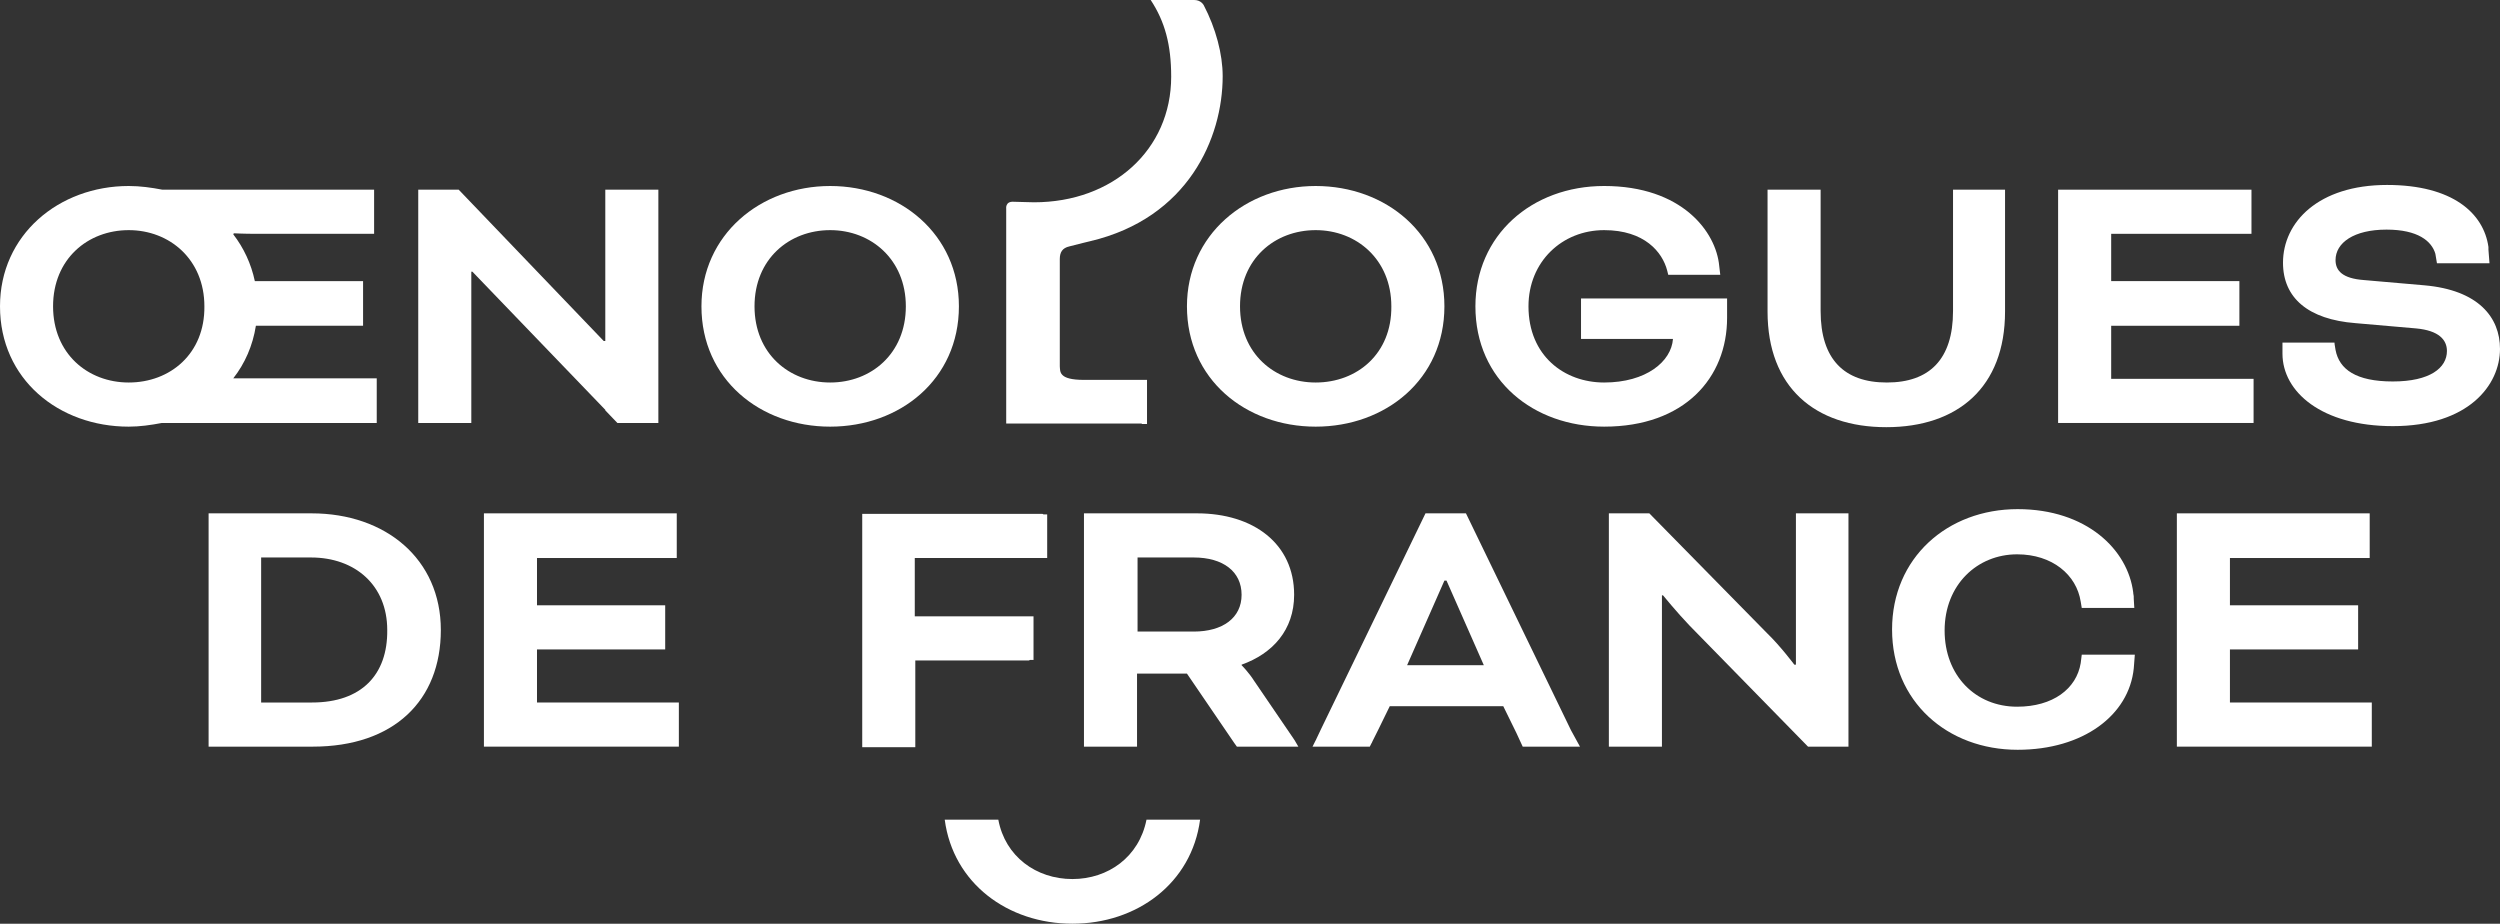 <?xml version="1.0" encoding="utf-8"?>
<!-- Generator: Adobe Illustrator 24.0.1, SVG Export Plug-In . SVG Version: 6.00 Build 0)  -->
<svg version="1.1" id="Calque_1" xmlns="http://www.w3.org/2000/svg" xmlns:xlink="http://www.w3.org/1999/xlink" x="0px" y="0px"
	 viewBox="0 0 475.8 175.8" style="enable-background:new 0 0 475.8 175.8;" xml:space="preserve">
<rect x="0" y="0" width="475.8" height="175.8" fill="#333333" stroke="none"/>
<style type="text/css">
	.st0{fill:#FFFFFF;}
	.st1{fill:#FFFFFF;}
    <!--.st0{fill:#358146;}-->
</style>
<path class="st0" d="M217.3,80.7h1v-8.4h-1h-11c-4.9,0-4.5-1.6-4.6-2.6V49.3c0-1.3,0.5-2.1,1.8-2.4c1.9-0.5,4-1,4-1
	c18.6-4.4,25.2-19.6,25.2-31.4c0-4.2-1.3-9.1-3.6-13.5c0,0-0.5-1-1.8-1H219c2.7,4.1,3.9,8.5,3.9,14.6c0,13.9-11.1,23.9-26.1,23.9
	c-1.4,0-2.7-0.1-3.9-0.1c-1.6-0.1-1.4,1.3-1.4,1.3v2.4v0.7v2.9v0.6v25.9v7.5v0.9h0.9h24.9V80.7z"/>
<path class="st1" d="M44.4,72c2.2-2.8,3.7-6.2,4.3-10H68h1.1v-8.5H48.5c-0.7-3.3-2.1-6.3-4.1-8.9l0.1-0.2c0,0,1.9,0.1,4.1,0.1l0,0
	h2.5h19.1h1v-8.4h-1H48.6H30.9c-2.1-0.4-4.2-0.7-6.4-0.7C11.2,35.4,0,44.7,0,58.3c0,13.9,11.2,22.9,24.5,22.9c2.1,0,4.2-0.3,6.3-0.7
	h12.7h27.2h1v-1v-6.4V72H44.4z M24.5,72.8c-7.8,0-14.4-5.5-14.4-14.5s6.6-14.5,14.4-14.5c7.8,0,14.4,5.6,14.4,14.5
	C39,67.3,32.4,72.8,24.5,72.8z"/>
<path class="st1" d="M351.8,98.6L351.8,98.6v-0.9h-0.9h-8.3h-0.8v20.2l0,0v1.6l0,0v7h-0.3c0,0-2.7-3.6-5.2-6l-22.4-22.8l0,0h-6.8
	h-0.9v0.9v20.9v0.8v20.9v0.9h0.9h8.3h0.9v-0.9l0,0v-27.9h0.2c0,0,2.7,3.3,5,5.7l22.6,23.1h6.8h0.9v-0.9l0,0V98.6z"/>
<polygon class="st1" points="125.3,37 125.3,37 125.3,36.1 115.2,36.1 115.2,56.3 115.2,56.3 115.2,57.9 115.2,57.9 115.2,64.9
	114.9,64.9 87.3,36.1 79.6,36.1 79.6,37 79.6,37 79.6,79.6 79.6,79.6 79.6,80.5 80.5,80.5 80.5,80.5 88.8,80.5 88.8,80.5 89.7,80.5
	89.7,58.7 89.7,57.9 89.7,51.7 89.9,51.7 115.2,78 115.2,78.1 117.5,80.5 117.6,80.5 124.4,80.5 124.4,80.5 125.3,80.5 125.3,79.6
	125.3,79.6 "/>
<path class="st1" d="M371.7,36.1V37l0,0v22.2c0,9.2-4.5,13.6-12.6,13.6s-12.6-4.4-12.6-13.6v-0.5l0,0V36.1h-10.1V37v21.7v0.6
	c0,14.4,9,22,22.6,22s22.6-7.6,22.6-22v-0.6V37v-0.9L371.7,36.1L371.7,36.1z"/>
<path class="st1" d="M59.3,97.7h-9.5h-9.2h-0.9v0.9v20.9v0.8v20.9v0.9h0.9h9.2h9.7c15.5,0,24.4-8.8,24.4-22.2
	C83.9,106.4,73.4,97.7,59.3,97.7z M59.4,133.7h-9.7v-13.4v-0.8v-13.4h9.5c8.4,0,14.5,5.3,14.5,13.8
	C73.8,128.4,68.8,133.7,59.4,133.7z"/>
<polygon class="st1" points="128.2,133.7 102.6,133.7 102.2,133.7 102.2,123.6 125.5,123.6 126.6,123.6 126.6,122.6 126.6,116.2
	126.6,115.2 102.2,115.2 102.2,106.2 127.8,106.2 128.8,106.2 128.8,97.7 127.8,97.7 93,97.7 92.1,97.7 92.1,98.6 92.1,106.2
	92.1,119.5 92.1,141.3 92.1,142.1 93,142.1 102.2,142.1 102.6,142.1 128.2,142.1 129.2,142.1 129.2,141.1 129.2,134.7 129.2,133.7
	"/>
<polygon class="st1" points="427.8,72.1 402.3,72.1 401.8,72.1 401.8,62 425.2,62 426.2,62 426.2,61 426.2,54.6 426.2,53.5
	401.8,53.5 401.8,44.5 427.4,44.5 428.5,44.5 428.5,36.1 427.4,36.1 392.6,36.1 391.7,36.1 391.7,37 391.7,44.5 391.7,57.9
	391.7,79.6 391.7,80.5 392.6,80.5 401.8,80.5 402.3,80.5 427.8,80.5 428.9,80.5 428.9,79.5 428.9,73.1 428.9,72.1 "/>
<polygon class="st1" points="450.4,133.7 424.8,133.7 424.4,133.7 424.4,123.6 447.7,123.6 448.8,123.6 448.8,122.6 448.8,116.2
	448.8,115.2 424.4,115.2 424.4,106.2 450,106.2 451,106.2 451,97.7 450,97.7 415.2,97.7 414.3,97.7 414.3,98.6 414.3,106.2
	414.3,119.5 414.3,141.3 414.3,142.1 415.2,142.1 424.4,142.1 424.8,142.1 450.4,142.1 451.4,142.1 451.4,141.1 451.4,134.7
	451.4,133.7 "/>
<path class="st1" d="M323.6,56.8H302h-1.1v7.7h1.1h16.4c-0.3,4.3-5.1,8.3-13.1,8.3c-7.6,0-14.4-5.1-14.4-14.5
	c0-8.5,6.4-14.5,14.4-14.5c7.7,0,11.1,4.2,12,7.7l0.2,0.8h9.9l-0.2-1.7l0,0c-0.6-6.5-7.1-15.2-21.9-15.2c-13.8,0-24.5,9.4-24.5,22.9
	c0,14.1,11.1,22.9,24.5,22.9c15.3,0,23.4-9.3,23.4-20.7v-3.7L323.6,56.8L323.6,56.8z"/>
<path class="st1" d="M406.3,124.6h-10.1l-0.2,1.6c-0.8,4.9-5.3,8.3-12.1,8.3c-7.9,0-13.8-5.9-13.8-14.5c0-8.7,6.2-14.5,13.8-14.5
	c6.7,0,11.3,3.9,12.1,9l0.2,1.2h10l-0.1-1.7c0-0.4,0-0.7-0.1-1.1v-0.1l0,0c-1-8.2-8.9-15.9-22-15.9c-13.4,0-23.9,9.3-23.9,22.9
	c0,13.7,10.5,22.9,23.9,22.9c12.5,0,21.2-6.6,22.1-15.5l0,0L406.3,124.6z"/>
<path class="st1" d="M461.4,54.3l-11.5-1c-4.1-0.3-5.4-1.8-5.4-3.8c0-3.3,3.5-5.8,9.7-5.8c6,0,8.6,2.2,9.3,4.6l0.3,1.8h10l-0.2-2.6
	c0-0.1,0-0.2,0-0.3V47l0,0c-0.9-6.4-6.8-11.8-19.3-11.8c-13.1,0-19.8,7.1-19.8,14.8c0,6.7,4.8,10.8,13.8,11.5l11.5,1
	c4.4,0.4,5.9,2.2,5.9,4.3c0,3.2-3.2,5.8-10.3,5.8c-7,0-10.2-2.3-10.9-6c-0.2-1-0.2-1.4-0.2-1.4h-9.9v1.5v0.1v0.5
	c0,7.3,7.5,13.8,21,13.8c14.4,0,20.4-7.8,20.4-14.7C475.8,60.4,471.7,55.2,461.4,54.3z"/>
<path class="st1" d="M299,139l-20-41.3h-7.7l-19.9,41.1l0,0l0,0l-0.9,1.9c0,0.1-0.1,0.2-0.1,0.2l-0.6,1.2h1h8.8h1.1l0.3-0.6
	c0.1-0.1,0.1-0.2,0.2-0.4l1.1-2.2l2.2-4.5h21.6l2.5,5.1l1.2,2.6h1.1h8.8h1L299,139z M267.8,126.6l7.1-16.1h0.4l7.1,16.1H267.8z"/>
<path class="st0" d="M182.5,58.3c0-13.7-11.2-22.9-24.5-22.9s-24.5,9.3-24.5,22.9c0,13.9,11.2,22.9,24.5,22.9S182.5,72.2,182.5,58.3
	z M158,72.8c-7.8,0-14.4-5.5-14.4-14.5s6.6-14.5,14.4-14.5s14.4,5.6,14.4,14.5C172.4,67.3,165.8,72.8,158,72.8z"/>
<path class="st0" d="M250.4,35.4c-13.3,0-24.5,9.3-24.5,22.9c0,13.9,11.2,22.9,24.5,22.9c13.3,0,24.5-9,24.5-22.9
	C274.9,44.6,263.8,35.4,250.4,35.4z M250.4,72.8c-7.8,0-14.4-5.5-14.4-14.5s6.6-14.5,14.4-14.5c7.8,0,14.4,5.6,14.4,14.5
	C264.9,67.3,258.3,72.8,250.4,72.8z"/>
<path class="st0" d="M204.1,167.3c-6.9,0-12.8-4.3-14.1-11.3h-10.2c1.6,12.1,12,19.8,24.3,19.8s22.7-7.7,24.3-19.8h-10.2
	C216.8,163.1,210.9,167.3,204.1,167.3z"/>
<path class="st0" d="M196,125.6h0.7v-0.7c0-0.1,0-0.1,0-0.2v-6.4c0-0.1,0-0.1,0-0.2v-0.8h-1h-21.6v-11.1h2.6h21.6h1v-1v-6.4v-0.9
	h-0.7c-0.1-0.1-0.2-0.1-0.3-0.1h-24.1H165h-0.9v0.9v20.9v0.8v20.9v0.9h0.9h8.3h0.9v-0.9v-15.6h21.6
	C195.8,125.7,195.9,125.7,196,125.6z"/>
<path class="st0" d="M246.4,140.9c-0.1-0.1-0.1-0.2-0.2-0.3l-7.5-11c-1-1.6-2.4-3-2.4-3v-0.1c5.9-2.1,10-6.6,10-13.3
	c0-9.7-7.7-15.5-18.5-15.5h-11.4h-9.2h-0.9v0.9v42.6v0.9h0.9h8.3h0.9v-0.9v-13h9.5l9,13.2l0,0l0.5,0.7h0.7h1h8.4h0.4h1.2
	L246.4,140.9L246.4,140.9z M227.2,120.2h-10.7v-14.1h10.7c5.6,0,9.1,2.7,9.1,7.1S232.7,120.2,227.2,120.2z"/>
</svg>
